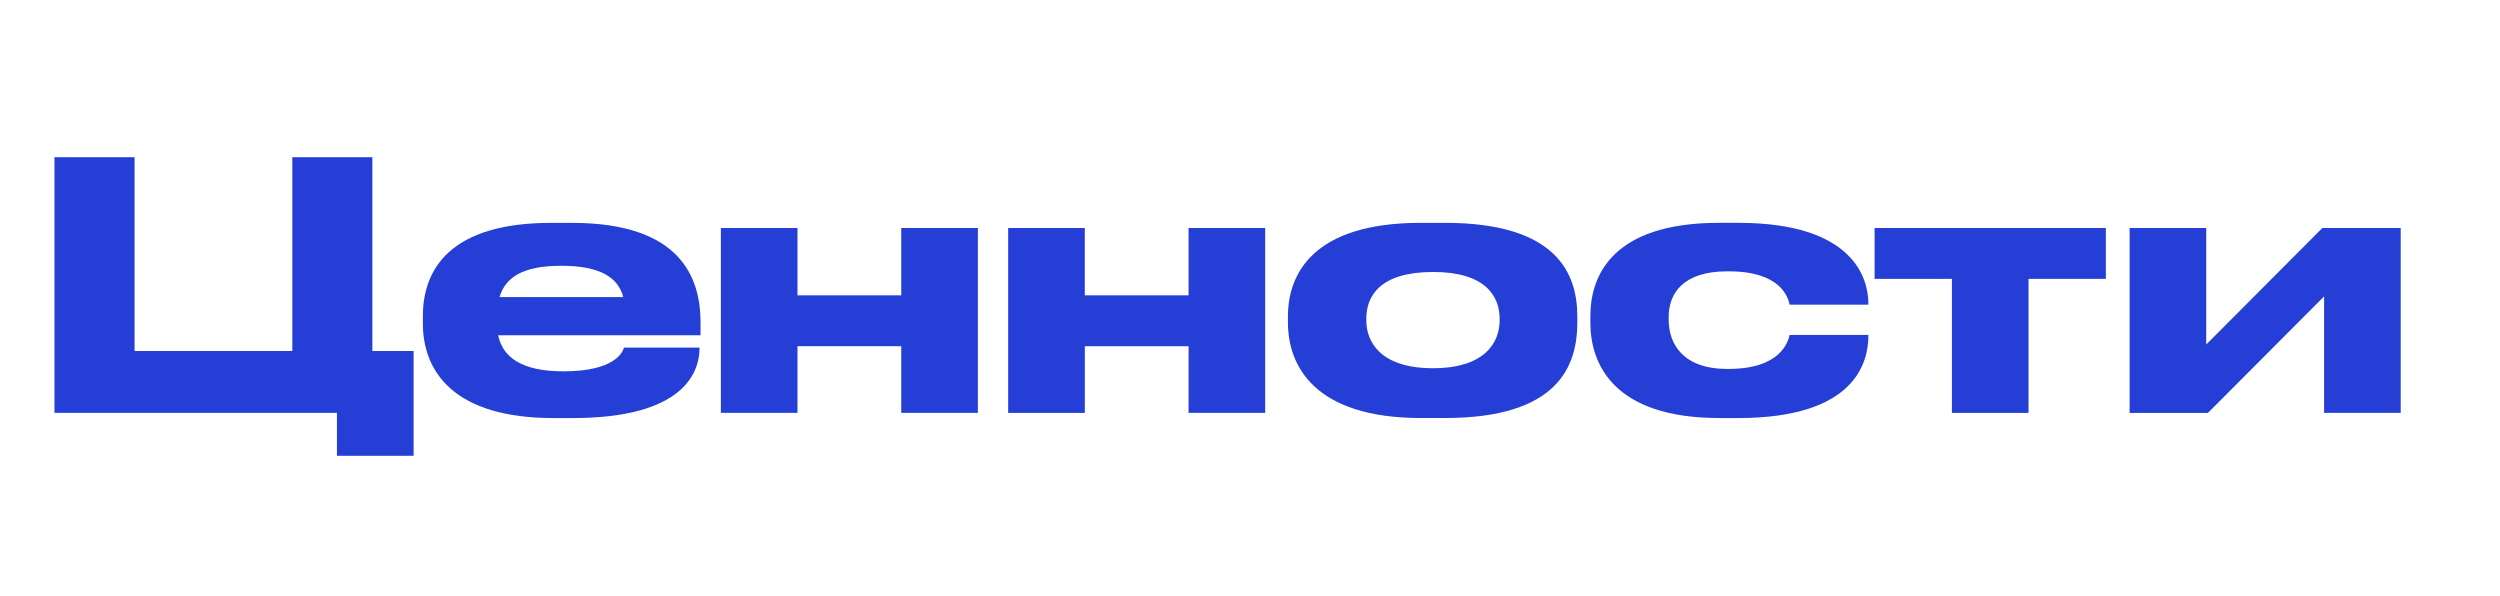 <?xml version="1.0" encoding="UTF-8"?> <!-- Generator: Adobe Illustrator 24.2.3, SVG Export Plug-In . SVG Version: 6.00 Build 0) --> <svg xmlns="http://www.w3.org/2000/svg" xmlns:xlink="http://www.w3.org/1999/xlink" id="Layer_1" x="0px" y="0px" viewBox="0 0 669.23 159.62" style="enable-background:new 0 0 669.23 159.62;" xml:space="preserve"> <style type="text/css"> .st0{fill:none;} .st1{fill:#253FD6;} </style> <rect x="9.62" y="42.08" class="st0" width="709.62" height="88.46"></rect> <g> <path class="st1" d="M14.58,42.08h21.44v51.88h42.23V42.08h21.43v51.88h11.04v28.06H90.2v-11.5H14.58V42.08z"></path> <path class="st1" d="M187.26,93.14c0,6.71-4.42,18.77-33.95,18.77h-5.24c-26.4,0-34.87-12.33-34.87-25.3v-2.02 c0-12.7,7.54-24.93,34.31-24.93h5.61c29.07,0,34.41,14.63,34.41,26.68v3.4h-54.18c1.2,5.8,6.16,9.66,17.48,9.66h0.09 c13.62,0,15.82-5.15,16.1-6.35h20.24V93.14z M150.19,71.15c-10.3,0-14.9,3.13-16.47,8.37h33.12c-1.38-5.24-6.16-8.37-16.56-8.37 H150.19z"></path> <path class="st1" d="M192.97,110.52V61.03h20.51v18.03h27.78V61.03h20.51v49.49h-20.51V92.68h-27.78v17.85H192.97z"></path> <path class="st1" d="M269.88,110.52V61.03h20.51v18.03h27.78V61.03h20.51v49.49h-20.51V92.68H290.4v17.85H269.88z"></path> <path class="st1" d="M380.37,111.9c-28.7,0-35.6-14.17-35.6-25.57v-1.66c0-11.41,6.81-25.02,35.51-25.02h6.53 c30.17,0,35.42,13.8,35.42,25.02v1.66c0,11.41-4.88,25.57-35.42,25.57H380.37z M401.44,85.78v-0.46c0-6.16-3.96-12.51-17.75-12.51 h-0.09c-13.98,0-17.85,6.26-17.85,12.51v0.46c0,5.8,3.86,12.79,17.85,12.79S401.44,91.57,401.44,85.78z"></path> <path class="st1" d="M460.23,111.9c-28.24,0-34.5-14.44-34.5-25.48v-1.84c0-11.04,6.16-24.93,34.41-24.93h5.24 c30.91,0,34.77,15,34.77,21.62v0.28h-21.07c-0.46-1.93-2.3-8.92-16.38-8.92h-0.28c-11.96,0-15.73,5.98-15.73,12.24v0.64 c0,6.62,3.86,13.25,15.73,13.25h0.28c13.89,0,15.92-7.18,16.38-9.11h21.07v0.18c0,6.9-3.22,22.08-34.87,22.08H460.23z"></path> <path class="st1" d="M522.51,74.65h-20.7V61.03h61.91v13.62h-20.7v35.88h-20.51V74.65z"></path> <path class="st1" d="M570.08,61.03h20.51v31.19l31.09-31.19h20.97v49.49h-20.51V79.34l-31.09,31.19h-20.97V61.03z"></path> </g> </svg> 